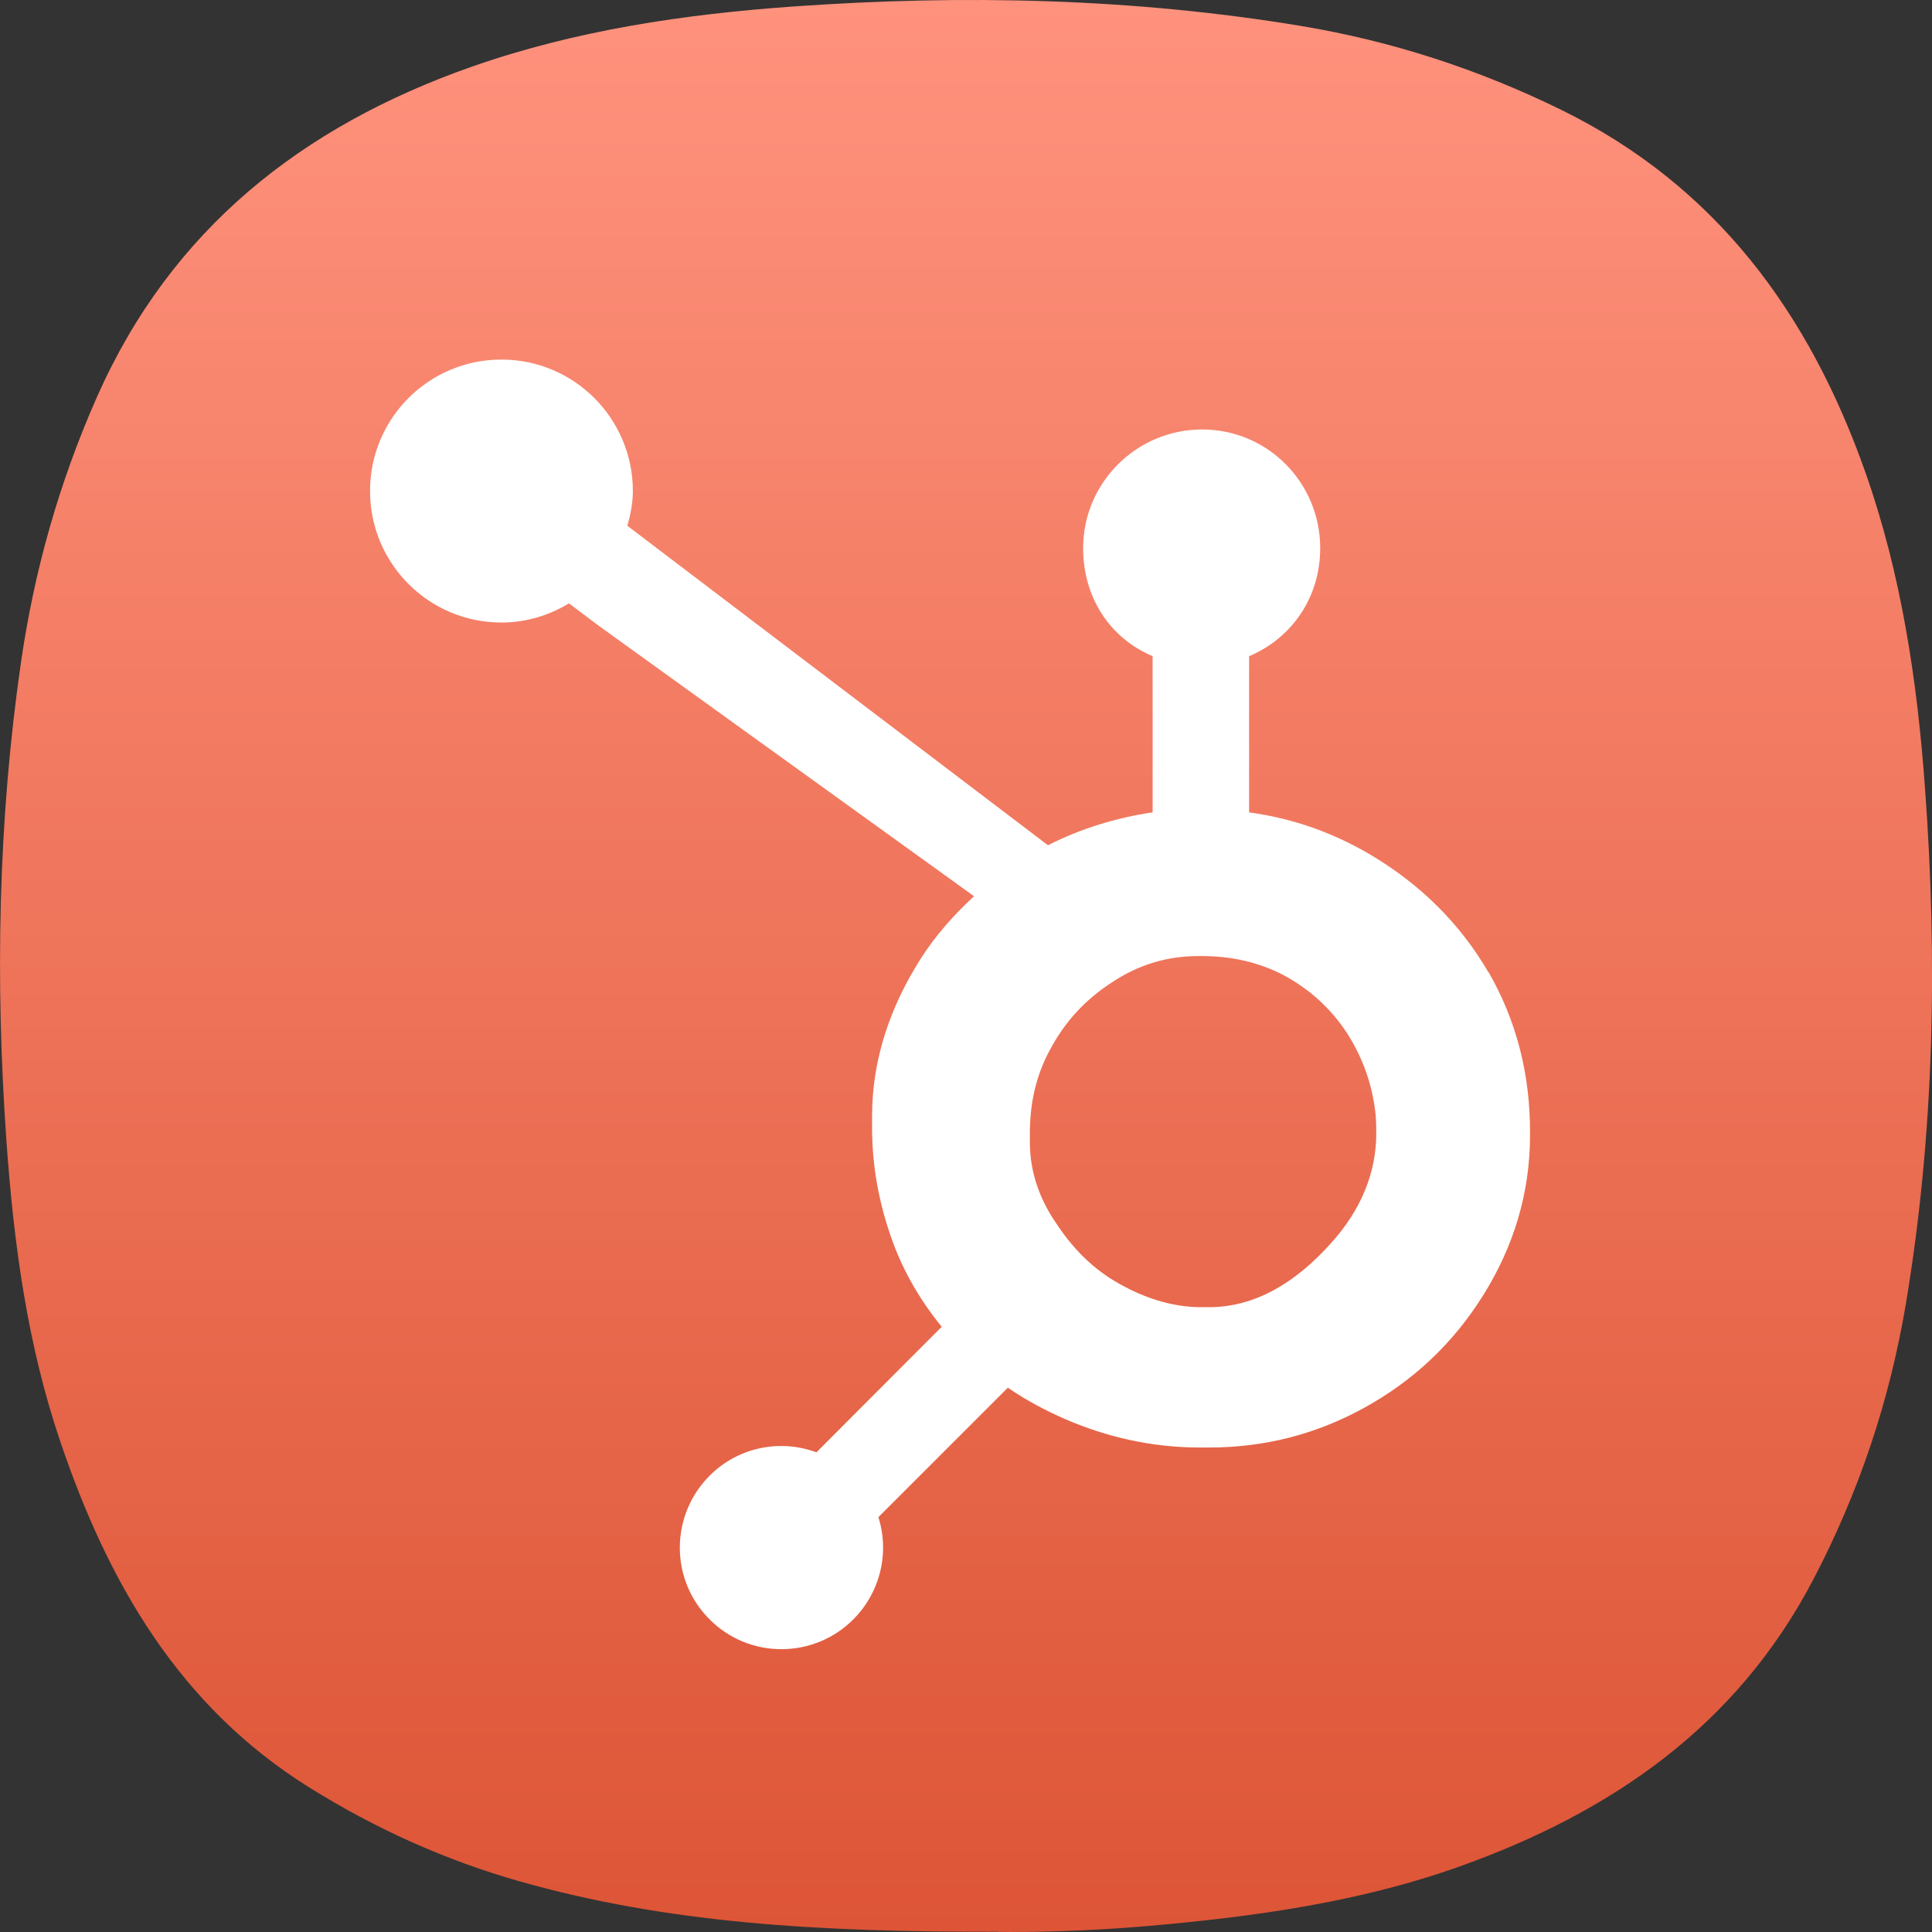 <?xml version="1.0" encoding="UTF-8"?>
<svg id="Livello_2" data-name="Livello 2" xmlns="http://www.w3.org/2000/svg" xmlns:xlink="http://www.w3.org/1999/xlink" viewBox="0 0 144 144">
  <rect x="0" y="0" width="144" height="144" fill="#333333" stroke="none"/>
  <defs>
    <style>
      .cls-1 {
        fill: #fff;
      }

      .cls-2 {
        fill: url(#Sfumatura_senza_nome_17);
      }
    </style>
    <linearGradient id="Sfumatura_senza_nome_17" data-name="Sfumatura senza nome 17" x1="72" y1="144" x2="72" y2="0" gradientUnits="userSpaceOnUse">
      <stop offset="0" stop-color="#dd5536"/>
      <stop offset="1" stop-color="#ff927d"/>
    </linearGradient>
  </defs>
  <g id="Livello_1-2" data-name="Livello 1">
    <path class="cls-2" d="m74.37,143.99c2.25.04,6.68-.04,11.11-.43,7.93-.69,15.78-1.76,23.33-4.45,11.26-4.03,20.59-10.41,26.32-21.34,3.41-6.5,5.71-13.36,6.92-20.58,2.13-12.74,2.37-25.57,1.43-38.43-.58-8.01-1.76-15.94-4.45-23.57-4.19-11.87-11.14-21.36-22.7-27.02-6.17-3.02-12.63-5.12-19.39-6.24C84.42-.14,71.81-.41,59.18.48c-8.18.58-16.27,1.77-24.07,4.51-12.6,4.44-22.34,12.09-27.88,24.59-2.81,6.35-4.68,12.95-5.67,19.81C-.15,61.24-.36,73.14.48,85.04c.54,7.64,1.56,15.22,4.05,22.51,3.55,10.45,8.84,19.63,18.51,25.67,4.92,3.07,10.14,5.43,15.71,7.01,10.94,3.1,22.14,3.78,35.62,3.75Z"/>
    <path class="cls-1" d="m110.94,72.47c-2.13-3.66-5.12-6.6-8.87-8.81-2.8-1.63-5.7-2.66-8.97-3.11v-11.64c3.27-1.39,5.3-4.46,5.3-8.05,0-4.89-3.92-8.85-8.8-8.85s-8.87,3.96-8.87,8.85c0,3.58,1.91,6.66,5.18,8.05v11.64c-2.62.38-5.33,1.19-7.8,2.45-5.06-3.84-21.65-16.45-31.35-23.81.23-.83.41-1.69.41-2.59,0-5.41-4.38-9.8-9.8-9.8s-9.79,4.39-9.79,9.8,4.38,9.8,9.8,9.8c1.85,0,3.55-.54,5.03-1.43l2.05,1.55,28.14,20.28c-1.49,1.37-2.87,2.92-3.98,4.66-2.25,3.55-3.62,7.46-3.62,11.73v.89c0,2.99.57,5.82,1.54,8.48.85,2.32,2.1,4.43,3.65,6.33l-9.34,9.36c-2.76-1.03-5.88-.35-7.96,1.74-1.42,1.42-2.22,3.35-2.22,5.36,0,2.02.79,3.92,2.22,5.35,1.42,1.43,3.34,2.22,5.35,2.22,2.01,0,3.94-.79,5.36-2.22,1.42-1.42,2.22-3.34,2.22-5.35,0-.78-.12-1.55-.35-2.27l9.65-9.65c1.32.91,2.75,1.68,4.29,2.35,3.03,1.31,6.38,2.11,10.04,2.11h.67c4.05,0,7.87-.95,11.45-2.9,3.78-2.06,6.74-4.87,8.98-8.45,2.25-3.6,3.49-7.57,3.49-11.95v-.22c0-4.3-1-8.27-3.09-11.91h0Zm-11.79,20.25c-2.62,2.91-5.63,4.71-9.04,4.71h-.56c-1.94,0-3.85-.54-5.71-1.52-2.1-1.08-3.69-2.61-5-4.56-1.35-1.91-2.08-3.99-2.08-6.2v-.67c0-2.17.42-4.23,1.47-6.18,1.12-2.13,2.64-3.78,4.66-5.09,1.98-1.31,4.09-1.95,6.45-1.95h.22c2.14,0,4.16.42,6.07,1.4,1.94,1.04,3.53,2.46,4.76,4.33,1.2,1.87,1.91,3.89,2.14,6.09.04.46.05.93.05,1.37,0,2.98-1.14,5.75-3.42,8.26h0Z"/>
  </g>
</svg>